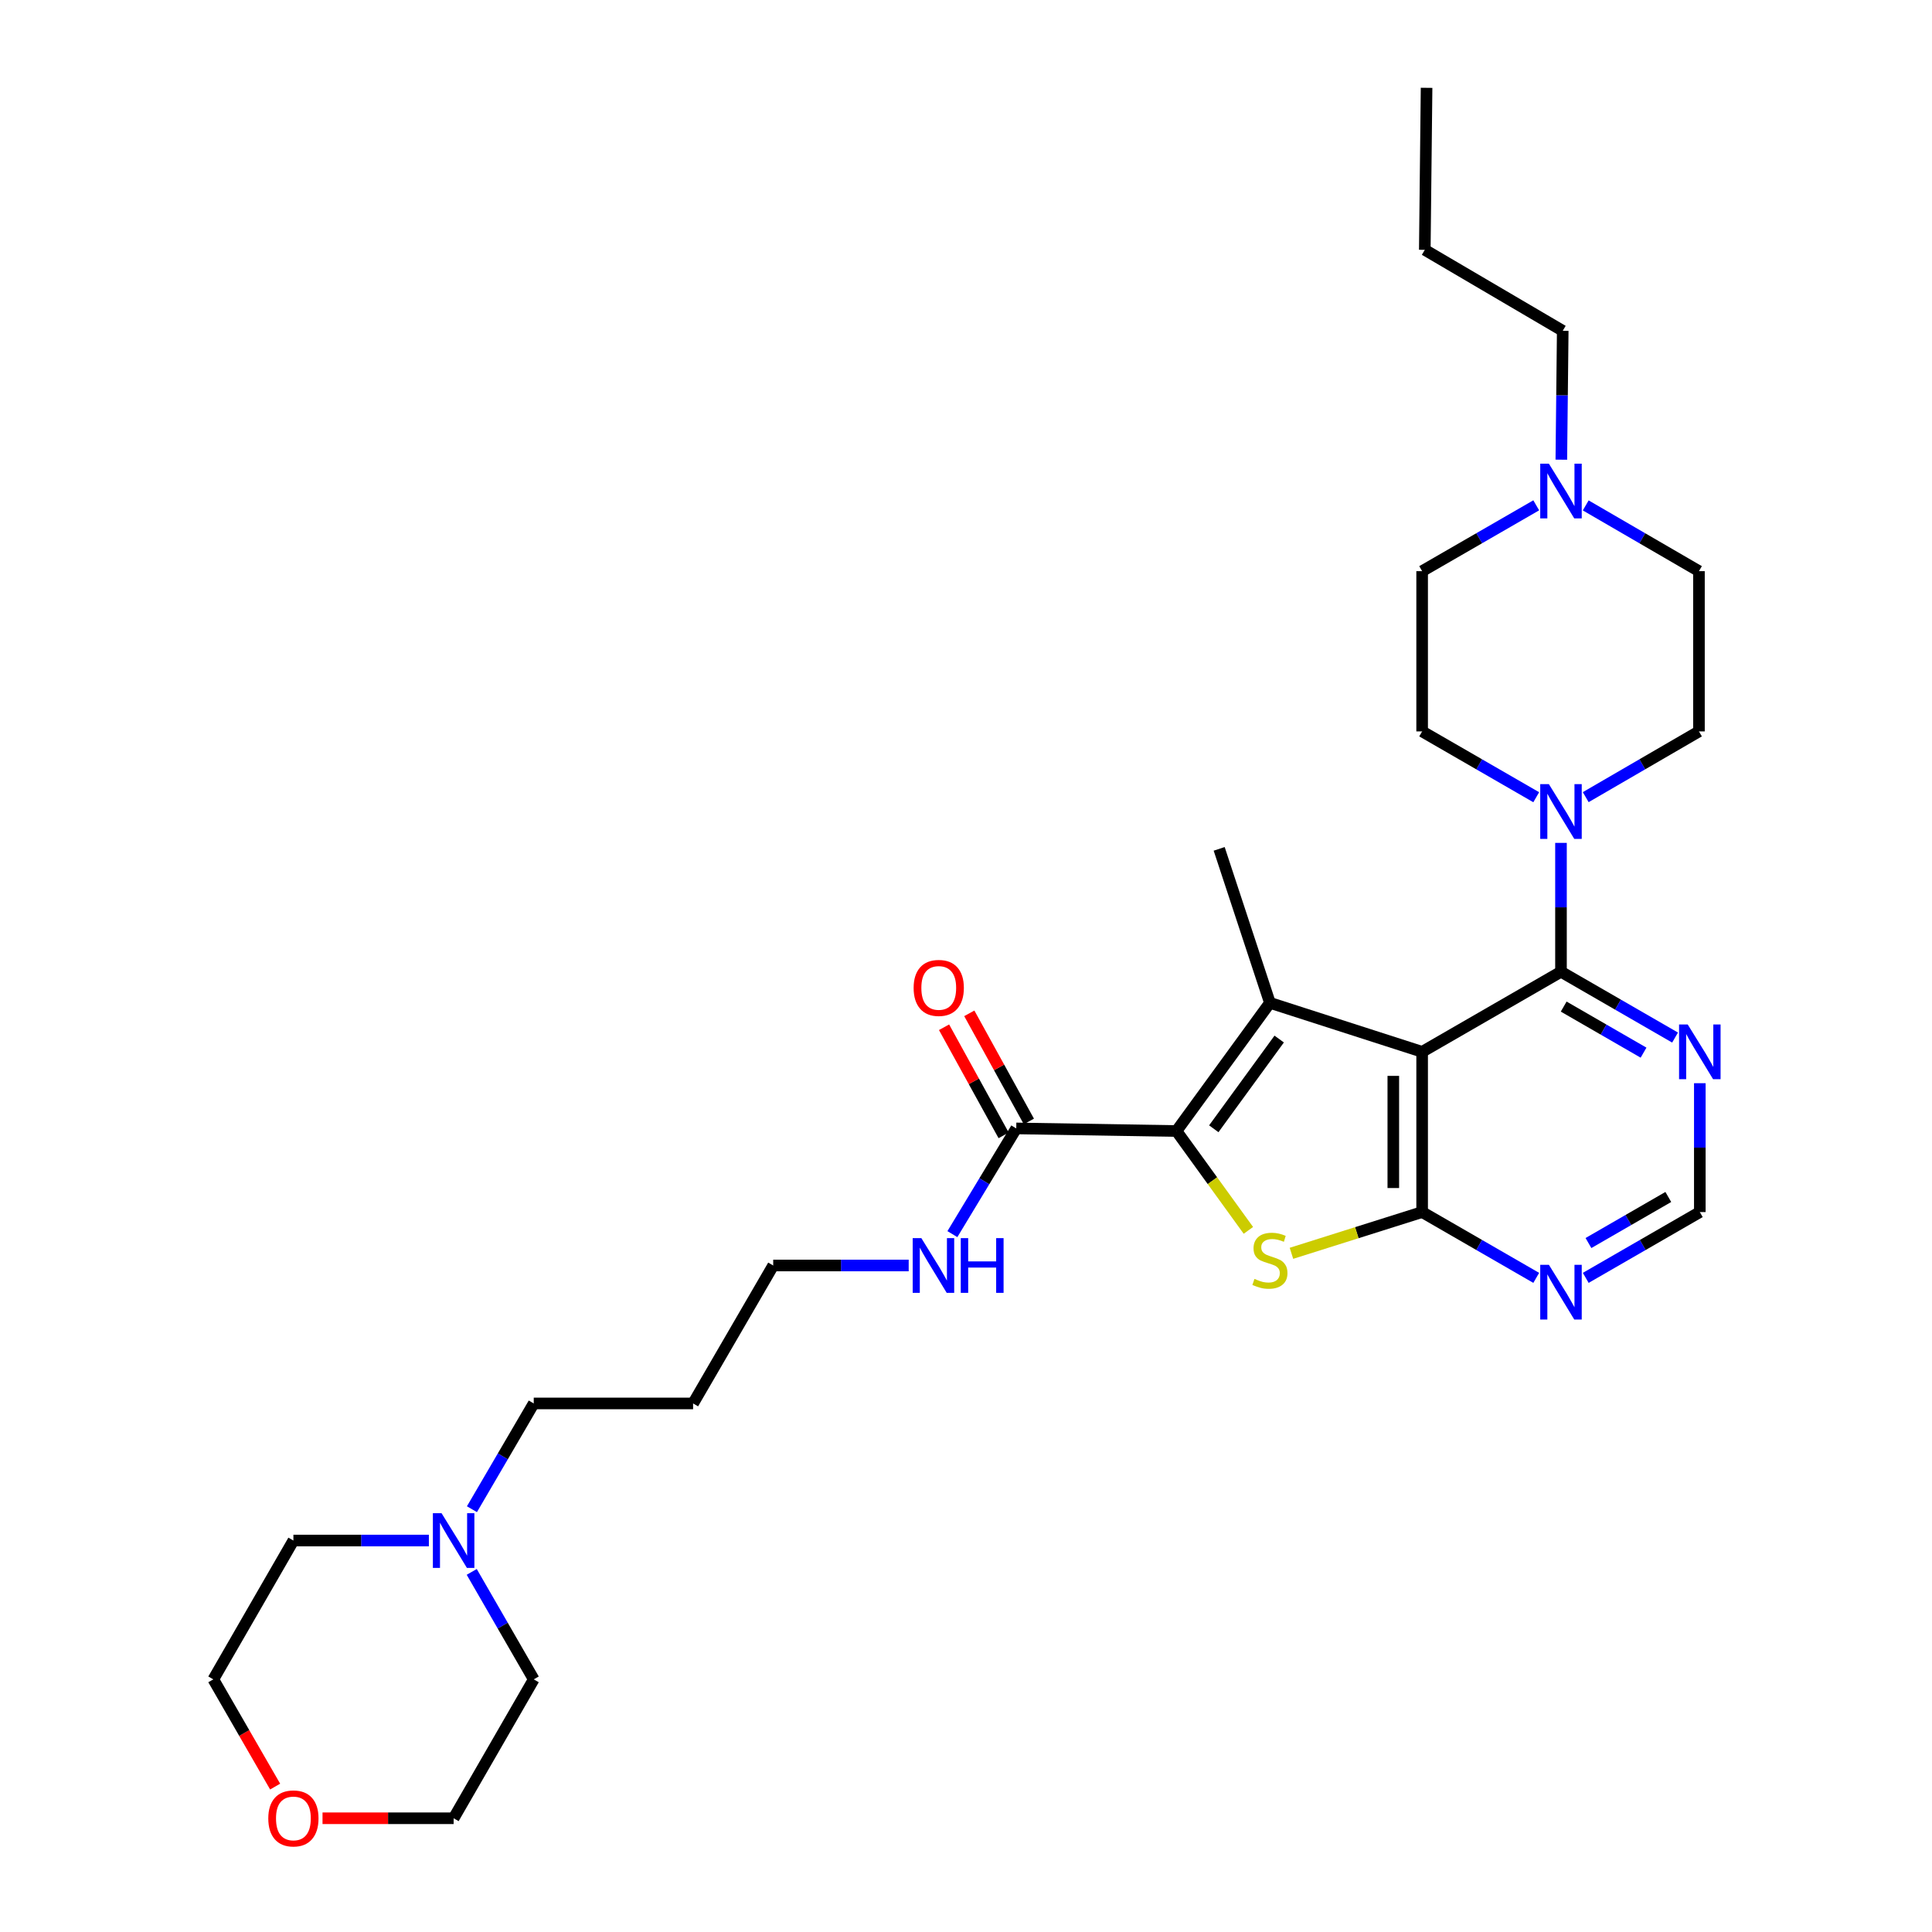 <?xml version='1.0' encoding='iso-8859-1'?>
<svg version='1.1' baseProfile='full'
              xmlns='http://www.w3.org/2000/svg'
                      xmlns:rdkit='http://www.rdkit.org/xml'
                      xmlns:xlink='http://www.w3.org/1999/xlink'
                  xml:space='preserve'
width='1000px' height='1000px' viewBox='0 0 1000 1000'>
<!-- END OF HEADER -->
<rect style='opacity:1.0;fill:#FFFFFF;stroke:none' width='1000' height='1000' x='0' y='0'> </rect>
<path class='bond-0' d='M 736.096,544.432 L 657.306,519.069' style='fill:none;fill-rule:evenodd;stroke:#000000;stroke-width:6px;stroke-linecap:butt;stroke-linejoin:miter;stroke-opacity:1' />
<path class='bond-2' d='M 736.096,544.432 L 736.096,627.365' style='fill:none;fill-rule:evenodd;stroke:#000000;stroke-width:6px;stroke-linecap:butt;stroke-linejoin:miter;stroke-opacity:1' />
<path class='bond-2' d='M 721.177,556.872 L 721.177,614.925' style='fill:none;fill-rule:evenodd;stroke:#000000;stroke-width:6px;stroke-linecap:butt;stroke-linejoin:miter;stroke-opacity:1' />
<path class='bond-4' d='M 736.096,544.432 L 807.964,502.973' style='fill:none;fill-rule:evenodd;stroke:#000000;stroke-width:6px;stroke-linecap:butt;stroke-linejoin:miter;stroke-opacity:1' />
<path class='bond-1' d='M 657.306,519.069 L 608.944,585.418' style='fill:none;fill-rule:evenodd;stroke:#000000;stroke-width:6px;stroke-linecap:butt;stroke-linejoin:miter;stroke-opacity:1' />
<path class='bond-1' d='M 662.108,537.809 L 628.254,584.253' style='fill:none;fill-rule:evenodd;stroke:#000000;stroke-width:6px;stroke-linecap:butt;stroke-linejoin:miter;stroke-opacity:1' />
<path class='bond-19' d='M 657.306,519.069 L 631.04,439.368' style='fill:none;fill-rule:evenodd;stroke:#000000;stroke-width:6px;stroke-linecap:butt;stroke-linejoin:miter;stroke-opacity:1' />
<path class='bond-6' d='M 608.944,585.418 L 526.01,584.067' style='fill:none;fill-rule:evenodd;stroke:#000000;stroke-width:6px;stroke-linecap:butt;stroke-linejoin:miter;stroke-opacity:1' />
<path class='bond-30' d='M 608.944,585.418 L 627.554,611.128' style='fill:none;fill-rule:evenodd;stroke:#000000;stroke-width:6px;stroke-linecap:butt;stroke-linejoin:miter;stroke-opacity:1' />
<path class='bond-30' d='M 627.554,611.128 L 646.164,636.838' style='fill:none;fill-rule:evenodd;stroke:#CCCC00;stroke-width:6px;stroke-linecap:butt;stroke-linejoin:miter;stroke-opacity:1' />
<path class='bond-3' d='M 736.096,627.365 L 702.274,638.039' style='fill:none;fill-rule:evenodd;stroke:#000000;stroke-width:6px;stroke-linecap:butt;stroke-linejoin:miter;stroke-opacity:1' />
<path class='bond-3' d='M 702.274,638.039 L 668.452,648.713' style='fill:none;fill-rule:evenodd;stroke:#CCCC00;stroke-width:6px;stroke-linecap:butt;stroke-linejoin:miter;stroke-opacity:1' />
<path class='bond-7' d='M 736.096,627.365 L 765.623,644.395' style='fill:none;fill-rule:evenodd;stroke:#000000;stroke-width:6px;stroke-linecap:butt;stroke-linejoin:miter;stroke-opacity:1' />
<path class='bond-7' d='M 765.623,644.395 L 795.15,661.425' style='fill:none;fill-rule:evenodd;stroke:#0000FF;stroke-width:6px;stroke-linecap:butt;stroke-linejoin:miter;stroke-opacity:1' />
<path class='bond-5' d='M 807.964,502.973 L 807.964,469.623' style='fill:none;fill-rule:evenodd;stroke:#000000;stroke-width:6px;stroke-linecap:butt;stroke-linejoin:miter;stroke-opacity:1' />
<path class='bond-5' d='M 807.964,469.623 L 807.964,436.273' style='fill:none;fill-rule:evenodd;stroke:#0000FF;stroke-width:6px;stroke-linecap:butt;stroke-linejoin:miter;stroke-opacity:1' />
<path class='bond-8' d='M 807.964,502.973 L 837.487,520.006' style='fill:none;fill-rule:evenodd;stroke:#000000;stroke-width:6px;stroke-linecap:butt;stroke-linejoin:miter;stroke-opacity:1' />
<path class='bond-8' d='M 837.487,520.006 L 867.01,537.039' style='fill:none;fill-rule:evenodd;stroke:#0000FF;stroke-width:6px;stroke-linecap:butt;stroke-linejoin:miter;stroke-opacity:1' />
<path class='bond-8' d='M 809.366,521.006 L 830.032,532.929' style='fill:none;fill-rule:evenodd;stroke:#000000;stroke-width:6px;stroke-linecap:butt;stroke-linejoin:miter;stroke-opacity:1' />
<path class='bond-8' d='M 830.032,532.929 L 850.698,544.852' style='fill:none;fill-rule:evenodd;stroke:#0000FF;stroke-width:6px;stroke-linecap:butt;stroke-linejoin:miter;stroke-opacity:1' />
<path class='bond-12' d='M 795.15,412.646 L 765.623,395.609' style='fill:none;fill-rule:evenodd;stroke:#0000FF;stroke-width:6px;stroke-linecap:butt;stroke-linejoin:miter;stroke-opacity:1' />
<path class='bond-12' d='M 765.623,395.609 L 736.096,378.573' style='fill:none;fill-rule:evenodd;stroke:#000000;stroke-width:6px;stroke-linecap:butt;stroke-linejoin:miter;stroke-opacity:1' />
<path class='bond-13' d='M 820.769,412.605 L 850.073,395.589' style='fill:none;fill-rule:evenodd;stroke:#0000FF;stroke-width:6px;stroke-linecap:butt;stroke-linejoin:miter;stroke-opacity:1' />
<path class='bond-13' d='M 850.073,395.589 L 879.377,378.573' style='fill:none;fill-rule:evenodd;stroke:#000000;stroke-width:6px;stroke-linecap:butt;stroke-linejoin:miter;stroke-opacity:1' />
<path class='bond-14' d='M 532.543,580.467 L 517.124,552.483' style='fill:none;fill-rule:evenodd;stroke:#000000;stroke-width:6px;stroke-linecap:butt;stroke-linejoin:miter;stroke-opacity:1' />
<path class='bond-14' d='M 517.124,552.483 L 501.706,524.5' style='fill:none;fill-rule:evenodd;stroke:#FF0000;stroke-width:6px;stroke-linecap:butt;stroke-linejoin:miter;stroke-opacity:1' />
<path class='bond-14' d='M 519.477,587.667 L 504.058,559.683' style='fill:none;fill-rule:evenodd;stroke:#000000;stroke-width:6px;stroke-linecap:butt;stroke-linejoin:miter;stroke-opacity:1' />
<path class='bond-14' d='M 504.058,559.683 L 488.639,531.7' style='fill:none;fill-rule:evenodd;stroke:#FF0000;stroke-width:6px;stroke-linecap:butt;stroke-linejoin:miter;stroke-opacity:1' />
<path class='bond-15' d='M 526.01,584.067 L 509.483,611.425' style='fill:none;fill-rule:evenodd;stroke:#000000;stroke-width:6px;stroke-linecap:butt;stroke-linejoin:miter;stroke-opacity:1' />
<path class='bond-15' d='M 509.483,611.425 L 492.957,638.783' style='fill:none;fill-rule:evenodd;stroke:#0000FF;stroke-width:6px;stroke-linecap:butt;stroke-linejoin:miter;stroke-opacity:1' />
<path class='bond-31' d='M 820.778,661.424 L 850.301,644.395' style='fill:none;fill-rule:evenodd;stroke:#0000FF;stroke-width:6px;stroke-linecap:butt;stroke-linejoin:miter;stroke-opacity:1' />
<path class='bond-31' d='M 850.301,644.395 L 879.824,627.365' style='fill:none;fill-rule:evenodd;stroke:#000000;stroke-width:6px;stroke-linecap:butt;stroke-linejoin:miter;stroke-opacity:1' />
<path class='bond-31' d='M 822.181,643.392 L 842.847,631.471' style='fill:none;fill-rule:evenodd;stroke:#0000FF;stroke-width:6px;stroke-linecap:butt;stroke-linejoin:miter;stroke-opacity:1' />
<path class='bond-31' d='M 842.847,631.471 L 863.513,619.551' style='fill:none;fill-rule:evenodd;stroke:#000000;stroke-width:6px;stroke-linecap:butt;stroke-linejoin:miter;stroke-opacity:1' />
<path class='bond-10' d='M 879.824,560.665 L 879.824,594.015' style='fill:none;fill-rule:evenodd;stroke:#0000FF;stroke-width:6px;stroke-linecap:butt;stroke-linejoin:miter;stroke-opacity:1' />
<path class='bond-10' d='M 879.824,594.015 L 879.824,627.365' style='fill:none;fill-rule:evenodd;stroke:#000000;stroke-width:6px;stroke-linecap:butt;stroke-linejoin:miter;stroke-opacity:1' />
<path class='bond-9' d='M 820.769,261.599 L 850.073,278.615' style='fill:none;fill-rule:evenodd;stroke:#0000FF;stroke-width:6px;stroke-linecap:butt;stroke-linejoin:miter;stroke-opacity:1' />
<path class='bond-9' d='M 850.073,278.615 L 879.377,295.631' style='fill:none;fill-rule:evenodd;stroke:#000000;stroke-width:6px;stroke-linecap:butt;stroke-linejoin:miter;stroke-opacity:1' />
<path class='bond-22' d='M 808.141,237.931 L 808.504,204.581' style='fill:none;fill-rule:evenodd;stroke:#0000FF;stroke-width:6px;stroke-linecap:butt;stroke-linejoin:miter;stroke-opacity:1' />
<path class='bond-22' d='M 808.504,204.581 L 808.868,171.231' style='fill:none;fill-rule:evenodd;stroke:#000000;stroke-width:6px;stroke-linecap:butt;stroke-linejoin:miter;stroke-opacity:1' />
<path class='bond-32' d='M 795.15,261.558 L 765.623,278.594' style='fill:none;fill-rule:evenodd;stroke:#0000FF;stroke-width:6px;stroke-linecap:butt;stroke-linejoin:miter;stroke-opacity:1' />
<path class='bond-32' d='M 765.623,278.594 L 736.096,295.631' style='fill:none;fill-rule:evenodd;stroke:#000000;stroke-width:6px;stroke-linecap:butt;stroke-linejoin:miter;stroke-opacity:1' />
<path class='bond-11' d='M 244.273,781.162 L 260.269,753.791' style='fill:none;fill-rule:evenodd;stroke:#0000FF;stroke-width:6px;stroke-linecap:butt;stroke-linejoin:miter;stroke-opacity:1' />
<path class='bond-11' d='M 260.269,753.791 L 276.265,726.42' style='fill:none;fill-rule:evenodd;stroke:#000000;stroke-width:6px;stroke-linecap:butt;stroke-linejoin:miter;stroke-opacity:1' />
<path class='bond-23' d='M 244.166,813.611 L 260.215,841.424' style='fill:none;fill-rule:evenodd;stroke:#0000FF;stroke-width:6px;stroke-linecap:butt;stroke-linejoin:miter;stroke-opacity:1' />
<path class='bond-23' d='M 260.215,841.424 L 276.265,869.237' style='fill:none;fill-rule:evenodd;stroke:#000000;stroke-width:6px;stroke-linecap:butt;stroke-linejoin:miter;stroke-opacity:1' />
<path class='bond-24' d='M 221.984,797.376 L 186.924,797.376' style='fill:none;fill-rule:evenodd;stroke:#0000FF;stroke-width:6px;stroke-linecap:butt;stroke-linejoin:miter;stroke-opacity:1' />
<path class='bond-24' d='M 186.924,797.376 L 151.864,797.376' style='fill:none;fill-rule:evenodd;stroke:#000000;stroke-width:6px;stroke-linecap:butt;stroke-linejoin:miter;stroke-opacity:1' />
<path class='bond-18' d='M 736.096,378.573 L 736.096,295.631' style='fill:none;fill-rule:evenodd;stroke:#000000;stroke-width:6px;stroke-linecap:butt;stroke-linejoin:miter;stroke-opacity:1' />
<path class='bond-17' d='M 879.377,378.573 L 879.377,295.631' style='fill:none;fill-rule:evenodd;stroke:#000000;stroke-width:6px;stroke-linecap:butt;stroke-linejoin:miter;stroke-opacity:1' />
<path class='bond-25' d='M 470.337,655.015 L 435.273,655.015' style='fill:none;fill-rule:evenodd;stroke:#0000FF;stroke-width:6px;stroke-linecap:butt;stroke-linejoin:miter;stroke-opacity:1' />
<path class='bond-25' d='M 435.273,655.015 L 400.209,655.015' style='fill:none;fill-rule:evenodd;stroke:#000000;stroke-width:6px;stroke-linecap:butt;stroke-linejoin:miter;stroke-opacity:1' />
<path class='bond-16' d='M 142.412,924.735 L 126.413,896.986' style='fill:none;fill-rule:evenodd;stroke:#FF0000;stroke-width:6px;stroke-linecap:butt;stroke-linejoin:miter;stroke-opacity:1' />
<path class='bond-16' d='M 126.413,896.986 L 110.414,869.237' style='fill:none;fill-rule:evenodd;stroke:#000000;stroke-width:6px;stroke-linecap:butt;stroke-linejoin:miter;stroke-opacity:1' />
<path class='bond-33' d='M 166.938,941.13 L 200.868,941.13' style='fill:none;fill-rule:evenodd;stroke:#FF0000;stroke-width:6px;stroke-linecap:butt;stroke-linejoin:miter;stroke-opacity:1' />
<path class='bond-33' d='M 200.868,941.13 L 234.798,941.13' style='fill:none;fill-rule:evenodd;stroke:#000000;stroke-width:6px;stroke-linecap:butt;stroke-linejoin:miter;stroke-opacity:1' />
<path class='bond-20' d='M 276.265,726.42 L 358.742,726.42' style='fill:none;fill-rule:evenodd;stroke:#000000;stroke-width:6px;stroke-linecap:butt;stroke-linejoin:miter;stroke-opacity:1' />
<path class='bond-21' d='M 358.742,726.42 L 400.209,655.015' style='fill:none;fill-rule:evenodd;stroke:#000000;stroke-width:6px;stroke-linecap:butt;stroke-linejoin:miter;stroke-opacity:1' />
<path class='bond-28' d='M 808.868,171.231 L 737.471,129.316' style='fill:none;fill-rule:evenodd;stroke:#000000;stroke-width:6px;stroke-linecap:butt;stroke-linejoin:miter;stroke-opacity:1' />
<path class='bond-26' d='M 276.265,869.237 L 234.798,941.13' style='fill:none;fill-rule:evenodd;stroke:#000000;stroke-width:6px;stroke-linecap:butt;stroke-linejoin:miter;stroke-opacity:1' />
<path class='bond-27' d='M 151.864,797.376 L 110.414,869.237' style='fill:none;fill-rule:evenodd;stroke:#000000;stroke-width:6px;stroke-linecap:butt;stroke-linejoin:miter;stroke-opacity:1' />
<path class='bond-29' d='M 737.471,129.316 L 738.392,45.455' style='fill:none;fill-rule:evenodd;stroke:#000000;stroke-width:6px;stroke-linecap:butt;stroke-linejoin:miter;stroke-opacity:1' />
<path  class='atom-4' d='M 649.306 661.95
Q 649.626 662.07, 650.946 662.63
Q 652.266 663.19, 653.706 663.55
Q 655.186 663.87, 656.626 663.87
Q 659.306 663.87, 660.866 662.59
Q 662.426 661.27, 662.426 658.99
Q 662.426 657.43, 661.626 656.47
Q 660.866 655.51, 659.666 654.99
Q 658.466 654.47, 656.466 653.87
Q 653.946 653.11, 652.426 652.39
Q 650.946 651.67, 649.866 650.15
Q 648.826 648.63, 648.826 646.07
Q 648.826 642.51, 651.226 640.31
Q 653.666 638.11, 658.466 638.11
Q 661.746 638.11, 665.466 639.67
L 664.546 642.75
Q 661.146 641.35, 658.586 641.35
Q 655.826 641.35, 654.306 642.51
Q 652.786 643.63, 652.826 645.59
Q 652.826 647.11, 653.586 648.03
Q 654.386 648.95, 655.506 649.47
Q 656.666 649.99, 658.586 650.59
Q 661.146 651.39, 662.666 652.19
Q 664.186 652.99, 665.266 654.63
Q 666.386 656.23, 666.386 658.99
Q 666.386 662.91, 663.746 665.03
Q 661.146 667.11, 656.786 667.11
Q 654.266 667.11, 652.346 666.55
Q 650.466 666.03, 648.226 665.11
L 649.306 661.95
' fill='#CCCC00'/>
<path  class='atom-6' d='M 801.704 405.88
L 810.984 420.88
Q 811.904 422.36, 813.384 425.04
Q 814.864 427.72, 814.944 427.88
L 814.944 405.88
L 818.704 405.88
L 818.704 434.2
L 814.824 434.2
L 804.864 417.8
Q 803.704 415.88, 802.464 413.68
Q 801.264 411.48, 800.904 410.8
L 800.904 434.2
L 797.224 434.2
L 797.224 405.88
L 801.704 405.88
' fill='#0000FF'/>
<path  class='atom-8' d='M 801.704 654.655
L 810.984 669.655
Q 811.904 671.135, 813.384 673.815
Q 814.864 676.495, 814.944 676.655
L 814.944 654.655
L 818.704 654.655
L 818.704 682.975
L 814.824 682.975
L 804.864 666.575
Q 803.704 664.655, 802.464 662.455
Q 801.264 660.255, 800.904 659.575
L 800.904 682.975
L 797.224 682.975
L 797.224 654.655
L 801.704 654.655
' fill='#0000FF'/>
<path  class='atom-9' d='M 873.564 530.272
L 882.844 545.272
Q 883.764 546.752, 885.244 549.432
Q 886.724 552.112, 886.804 552.272
L 886.804 530.272
L 890.564 530.272
L 890.564 558.592
L 886.684 558.592
L 876.724 542.192
Q 875.564 540.272, 874.324 538.072
Q 873.124 535.872, 872.764 535.192
L 872.764 558.592
L 869.084 558.592
L 869.084 530.272
L 873.564 530.272
' fill='#0000FF'/>
<path  class='atom-10' d='M 801.704 240.004
L 810.984 255.004
Q 811.904 256.484, 813.384 259.164
Q 814.864 261.844, 814.944 262.004
L 814.944 240.004
L 818.704 240.004
L 818.704 268.324
L 814.824 268.324
L 804.864 251.924
Q 803.704 250.004, 802.464 247.804
Q 801.264 245.604, 800.904 244.924
L 800.904 268.324
L 797.224 268.324
L 797.224 240.004
L 801.704 240.004
' fill='#0000FF'/>
<path  class='atom-12' d='M 228.538 783.216
L 237.818 798.216
Q 238.738 799.696, 240.218 802.376
Q 241.698 805.056, 241.778 805.216
L 241.778 783.216
L 245.538 783.216
L 245.538 811.536
L 241.658 811.536
L 231.698 795.136
Q 230.538 793.216, 229.298 791.016
Q 228.098 788.816, 227.738 788.136
L 227.738 811.536
L 224.058 811.536
L 224.058 783.216
L 228.538 783.216
' fill='#0000FF'/>
<path  class='atom-15' d='M 472.894 511.342
Q 472.894 504.542, 476.254 500.742
Q 479.614 496.942, 485.894 496.942
Q 492.174 496.942, 495.534 500.742
Q 498.894 504.542, 498.894 511.342
Q 498.894 518.222, 495.494 522.142
Q 492.094 526.022, 485.894 526.022
Q 479.654 526.022, 476.254 522.142
Q 472.894 518.262, 472.894 511.342
M 485.894 522.822
Q 490.214 522.822, 492.534 519.942
Q 494.894 517.022, 494.894 511.342
Q 494.894 505.782, 492.534 502.982
Q 490.214 500.142, 485.894 500.142
Q 481.574 500.142, 479.214 502.942
Q 476.894 505.742, 476.894 511.342
Q 476.894 517.062, 479.214 519.942
Q 481.574 522.822, 485.894 522.822
' fill='#FF0000'/>
<path  class='atom-16' d='M 476.891 640.855
L 486.171 655.855
Q 487.091 657.335, 488.571 660.015
Q 490.051 662.695, 490.131 662.855
L 490.131 640.855
L 493.891 640.855
L 493.891 669.175
L 490.011 669.175
L 480.051 652.775
Q 478.891 650.855, 477.651 648.655
Q 476.451 646.455, 476.091 645.775
L 476.091 669.175
L 472.411 669.175
L 472.411 640.855
L 476.891 640.855
' fill='#0000FF'/>
<path  class='atom-16' d='M 497.291 640.855
L 501.131 640.855
L 501.131 652.895
L 515.611 652.895
L 515.611 640.855
L 519.451 640.855
L 519.451 669.175
L 515.611 669.175
L 515.611 656.095
L 501.131 656.095
L 501.131 669.175
L 497.291 669.175
L 497.291 640.855
' fill='#0000FF'/>
<path  class='atom-17' d='M 138.864 941.21
Q 138.864 934.41, 142.224 930.61
Q 145.584 926.81, 151.864 926.81
Q 158.144 926.81, 161.504 930.61
Q 164.864 934.41, 164.864 941.21
Q 164.864 948.09, 161.464 952.01
Q 158.064 955.89, 151.864 955.89
Q 145.624 955.89, 142.224 952.01
Q 138.864 948.13, 138.864 941.21
M 151.864 952.69
Q 156.184 952.69, 158.504 949.81
Q 160.864 946.89, 160.864 941.21
Q 160.864 935.65, 158.504 932.85
Q 156.184 930.01, 151.864 930.01
Q 147.544 930.01, 145.184 932.81
Q 142.864 935.61, 142.864 941.21
Q 142.864 946.93, 145.184 949.81
Q 147.544 952.69, 151.864 952.69
' fill='#FF0000'/>
</svg>
